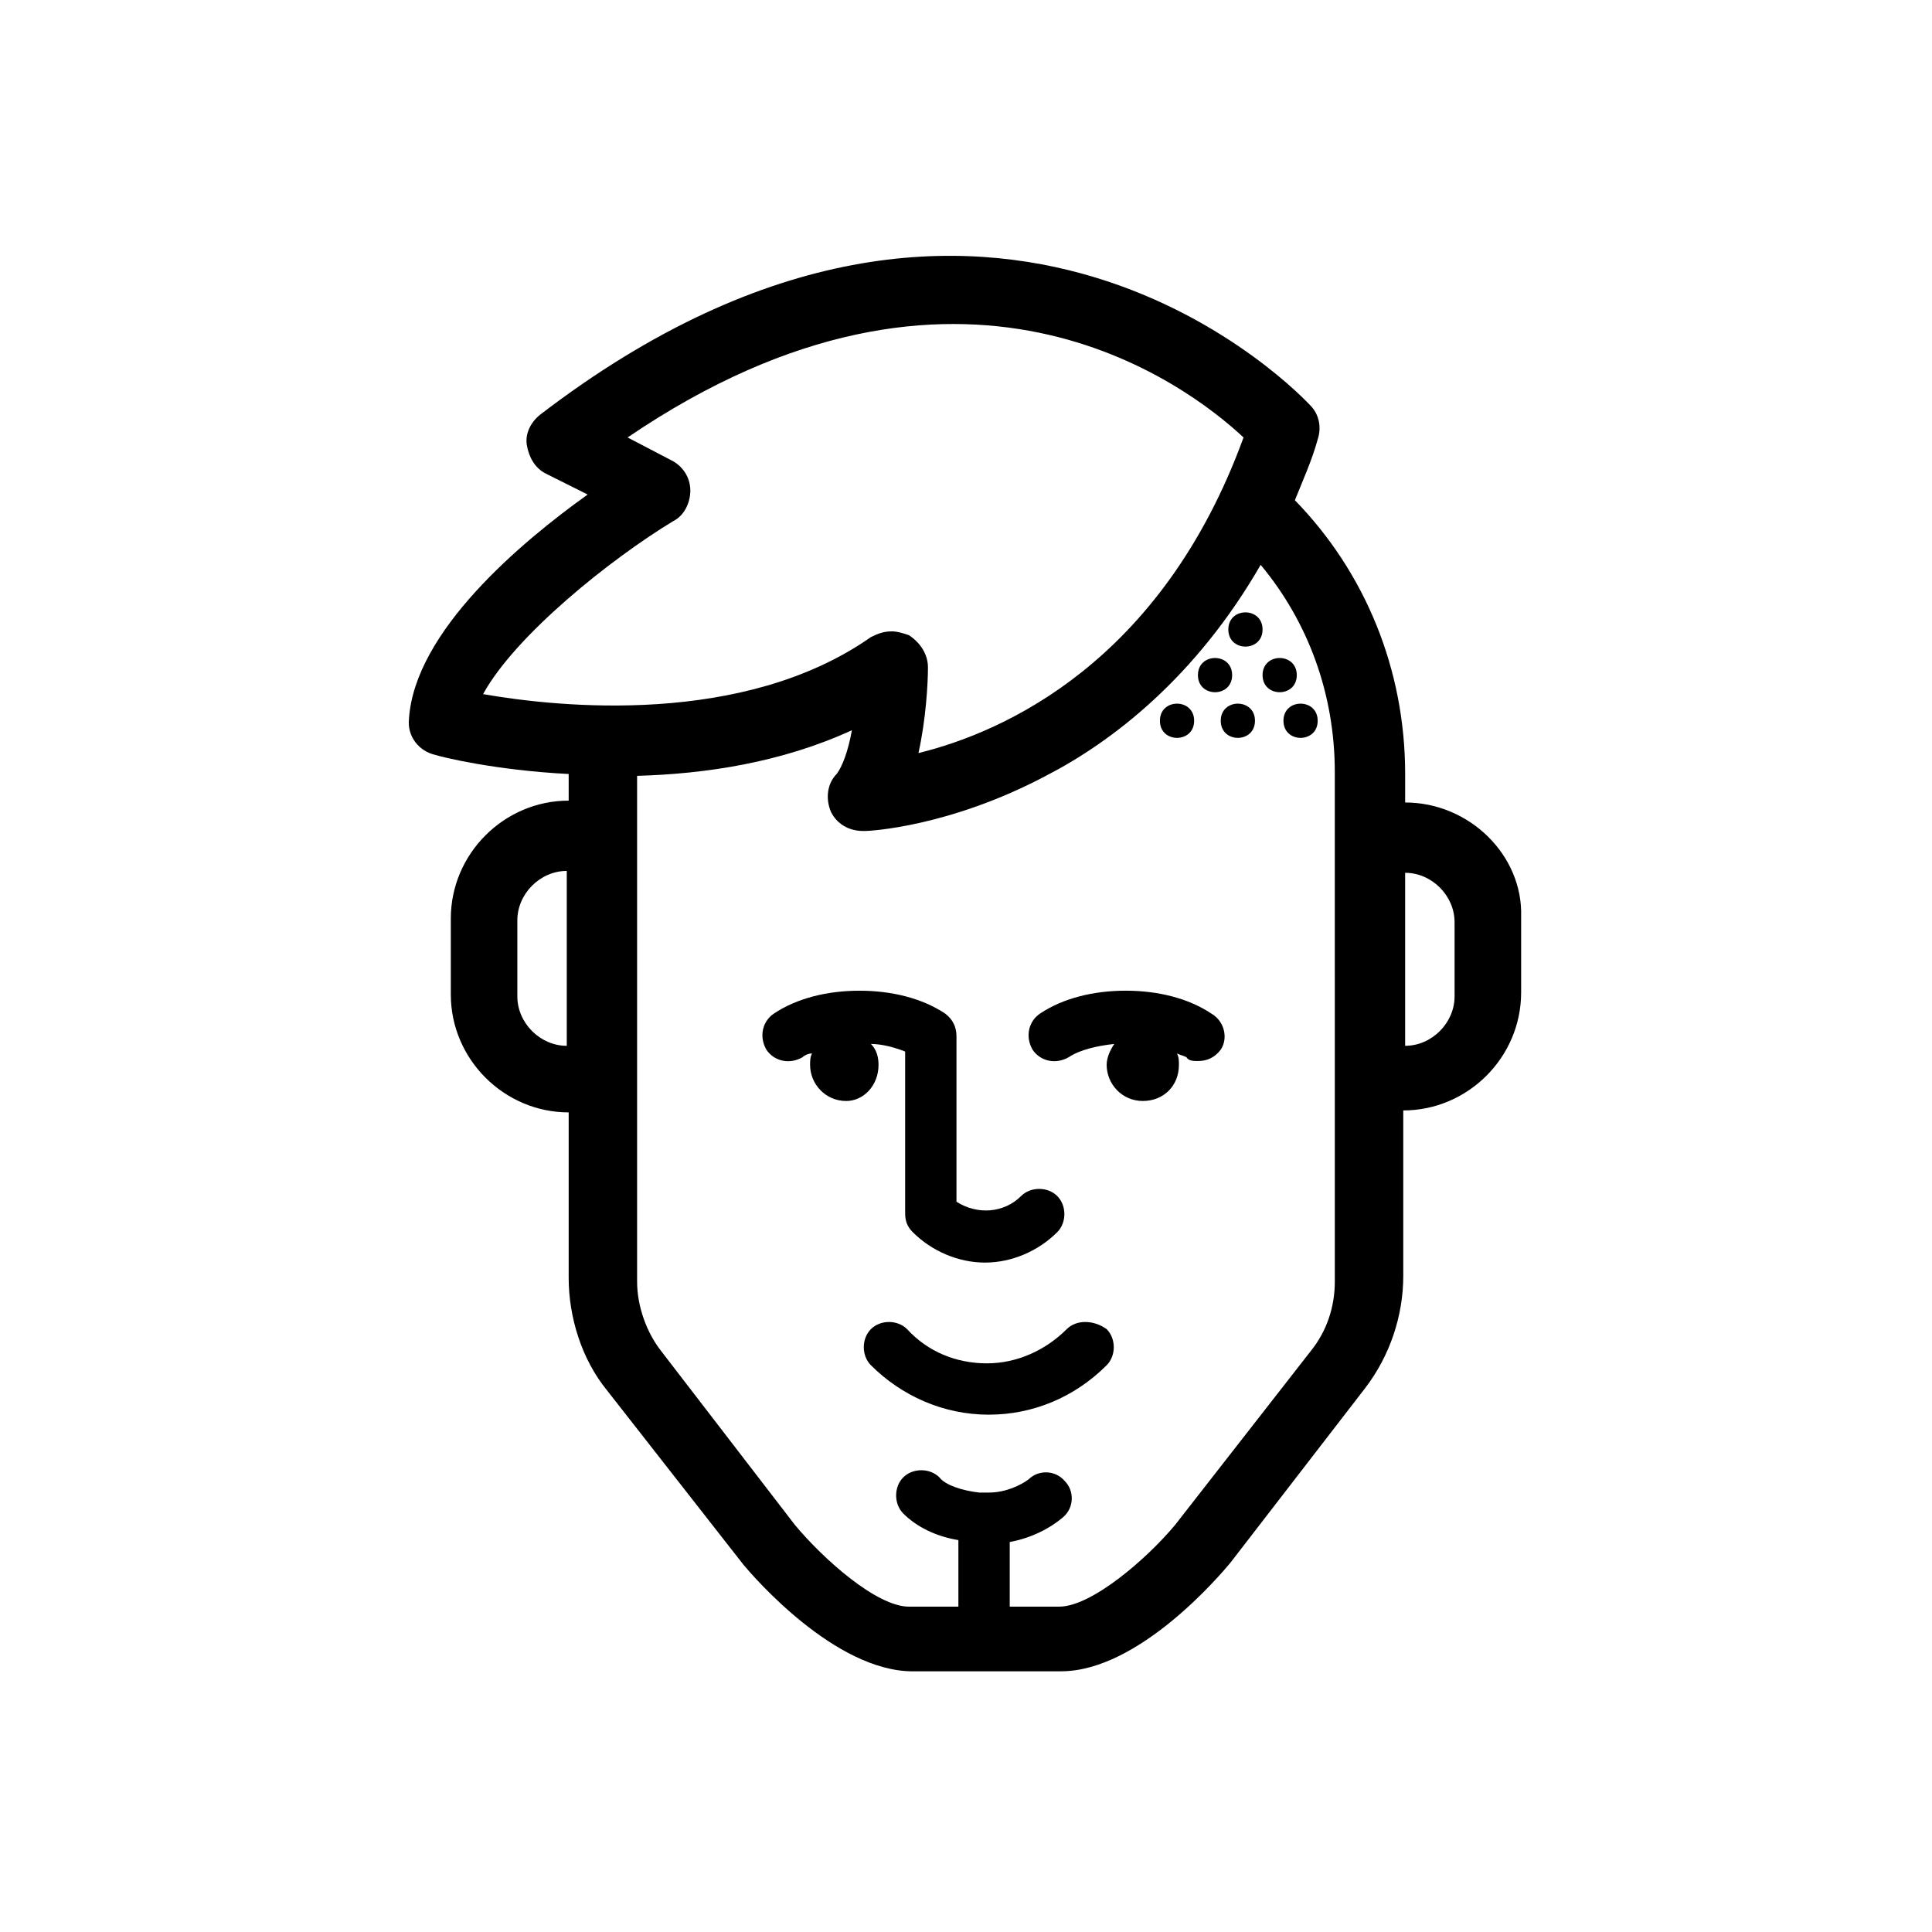 <?xml version="1.0" encoding="UTF-8"?>
<!-- The Best Svg Icon site in the world: iconSvg.co, Visit us! https://iconsvg.co -->
<svg fill="#000000" width="800px" height="800px" version="1.1" viewBox="144 144 512 512" xmlns="http://www.w3.org/2000/svg">
 <g>
  <path d="m426.7 496.23c-5.543 5.543-13.098 9.07-21.16 9.07s-15.617-3.023-21.16-9.07c-2.519-2.519-7.055-2.519-9.574 0-2.519 2.519-2.519 7.055 0 9.574 8.062 8.062 19.145 13.098 31.234 13.098 11.586 0 22.672-4.535 31.234-13.098 2.519-2.519 2.519-7.055 0-9.574-3.519-2.519-8.055-2.519-10.574 0z"/>
  <path d="m478.59 310.82c0 6.047-9.07 6.047-9.07 0s9.07-6.047 9.07 0"/>
  <path d="m460.46 335.01c0 6.047-9.07 6.047-9.07 0 0-6.047 9.07-6.047 9.07 0"/>
  <path d="m476.58 335.01c0 6.047-9.07 6.047-9.07 0 0-6.047 9.07-6.047 9.07 0"/>
  <path d="m493.2 335.01c0 6.047-9.07 6.047-9.07 0 0-6.047 9.07-6.047 9.07 0"/>
  <path d="m470.53 322.91c0 6.047-9.066 6.047-9.066 0 0-6.043 9.066-6.043 9.066 0"/>
  <path d="m487.66 322.91c0 6.047-9.066 6.047-9.066 0 0-6.043 9.066-6.043 9.066 0"/>
  <path d="m376.82 426.2c0-2.016-0.504-4.031-2.016-5.543 3.023 0 6.551 1.008 9.07 2.016v42.824c0 2.016 0.504 3.527 2.016 5.039 5.039 5.039 12.09 8.062 19.145 8.062 7.055 0 14.105-3.023 19.145-8.062 2.519-2.519 2.519-7.055 0-9.574-2.519-2.519-7.055-2.519-9.574 0-4.535 4.535-11.586 5.039-17.129 1.512v-43.832c0-2.519-1.008-4.535-3.023-6.047-6.047-4.031-14.105-6.047-22.672-6.047s-16.625 2.016-22.672 6.047c-3.023 2.016-4.031 6.047-2.016 9.574 2.016 3.023 6.047 4.031 9.574 2.016 0.504-0.504 1.512-1.008 2.519-1.008-0.504 1.008-0.504 2.016-0.504 3.023 0 5.039 4.031 9.574 9.574 9.574 4.531 0 8.562-4.031 8.562-9.574z"/>
  <path d="m464.99 412.59c-6.047-4.031-14.105-6.047-22.672-6.047s-16.625 2.016-22.672 6.047c-3.023 2.016-4.031 6.047-2.016 9.574 2.016 3.023 6.047 4.031 9.574 2.016 3.023-2.016 7.559-3.023 12.09-3.527-1.008 1.512-2.016 3.527-2.016 5.543 0 5.039 4.031 9.574 9.574 9.574 5.543 0 9.574-4.031 9.574-9.574 0-1.008 0-2.016-0.504-3.023 1.008 0.504 1.512 0.504 2.519 1.008 0.504 1.004 2.016 1.004 3.023 1.004 2.519 0 4.535-1.008 6.047-3.023 2.012-3.019 1.004-7.555-2.523-9.57z"/>
  <path d="m516.38 356.67v-7.559c0-27.711-10.578-53.402-29.223-72.547 2.016-5.039 4.535-10.578 6.047-16.121 1.008-3.023 0.504-6.551-2.016-9.07-1.008-1.008-83.129-90.184-204.04 2.519-2.519 2.016-4.031 5.039-3.527 8.062 0.504 3.023 2.016 6.047 5.039 7.559l11.082 5.543c-17.633 12.594-45.848 36.273-47.359 59.449-0.504 4.535 2.519 8.566 7.055 9.574 1.512 0.504 15.617 4.031 35.266 5.039v7.055c-17.129 0-31.234 14.105-31.234 31.234v20.152c0 17.129 14.105 31.234 31.234 31.234v43.832c0 10.578 3.527 21.664 10.078 29.727l36.273 46.352c2.519 3.023 24.184 28.215 44.84 28.215l39.297-0.012c20.656 0 42.32-25.695 44.84-28.719l35.77-46.352c6.551-8.566 10.078-19.145 10.078-29.727v-43.832c17.129 0 31.234-14.105 31.234-31.234v-20.152c0.504-16.117-13.602-30.223-30.73-30.223zm-193.97-74.566c3.023-1.512 4.535-5.039 4.535-8.062 0-3.527-2.016-6.551-5.039-8.062l-11.586-6.047c88.168-59.953 148.12-14.105 163.23 0-21.664 59.457-63.48 78.098-86.152 83.637 2.016-9.07 2.519-18.641 2.519-22.672 0-3.527-2.016-6.551-5.039-8.566-1.512-0.504-3.023-1.008-4.535-1.008-2.016 0-3.527 0.504-5.543 1.512-33.754 23.68-82.625 18.641-102.78 15.113 8.566-15.613 33.758-35.766 50.383-45.844zm-28.211 139.05c-7.055 0-13.098-6.047-13.098-13.098v-20.152c0-7.055 6.047-13.098 13.098-13.098v46.348c0.504 0 0.504 0 0 0zm203.54 62.473c0 6.551-2.016 13.098-6.551 18.641l-35.77 45.848c-7.559 9.07-22.168 21.664-30.73 21.664h-13.098v-17.129c5.543-1.008 10.578-3.527 14.105-6.551 3.023-2.519 3.023-7.055 0.504-9.574-2.519-3.023-7.055-3.023-9.574-0.504-2.016 1.512-6.047 3.527-10.578 3.527h-1.512-1.008c-4.535-0.504-9.07-2.016-10.578-4.031-2.519-2.519-7.055-2.519-9.574 0-2.519 2.519-2.519 7.055 0 9.574 3.527 3.527 8.566 6.047 14.609 7.055v17.633h-13.098c-8.566 0-22.672-12.594-30.23-21.664l-35.266-45.848c-4.031-5.039-6.551-12.09-6.551-18.641v-134.02c18.137-0.504 38.289-3.527 56.93-12.09-1.008 5.543-2.519 9.574-4.031 11.586-2.519 2.519-3.023 6.551-1.512 10.078 1.512 3.023 4.535 5.039 8.566 5.039h0.504c1.008 0 22.168-1.008 47.863-14.609 17.633-9.07 39.801-26.199 56.93-55.922 12.594 15.113 19.648 34.258 19.648 54.914zm31.738-75.574c0 7.055-6.047 13.098-13.098 13.098v-45.848c7.055 0 13.098 6.047 13.098 13.098z"/>
 </g>
</svg>